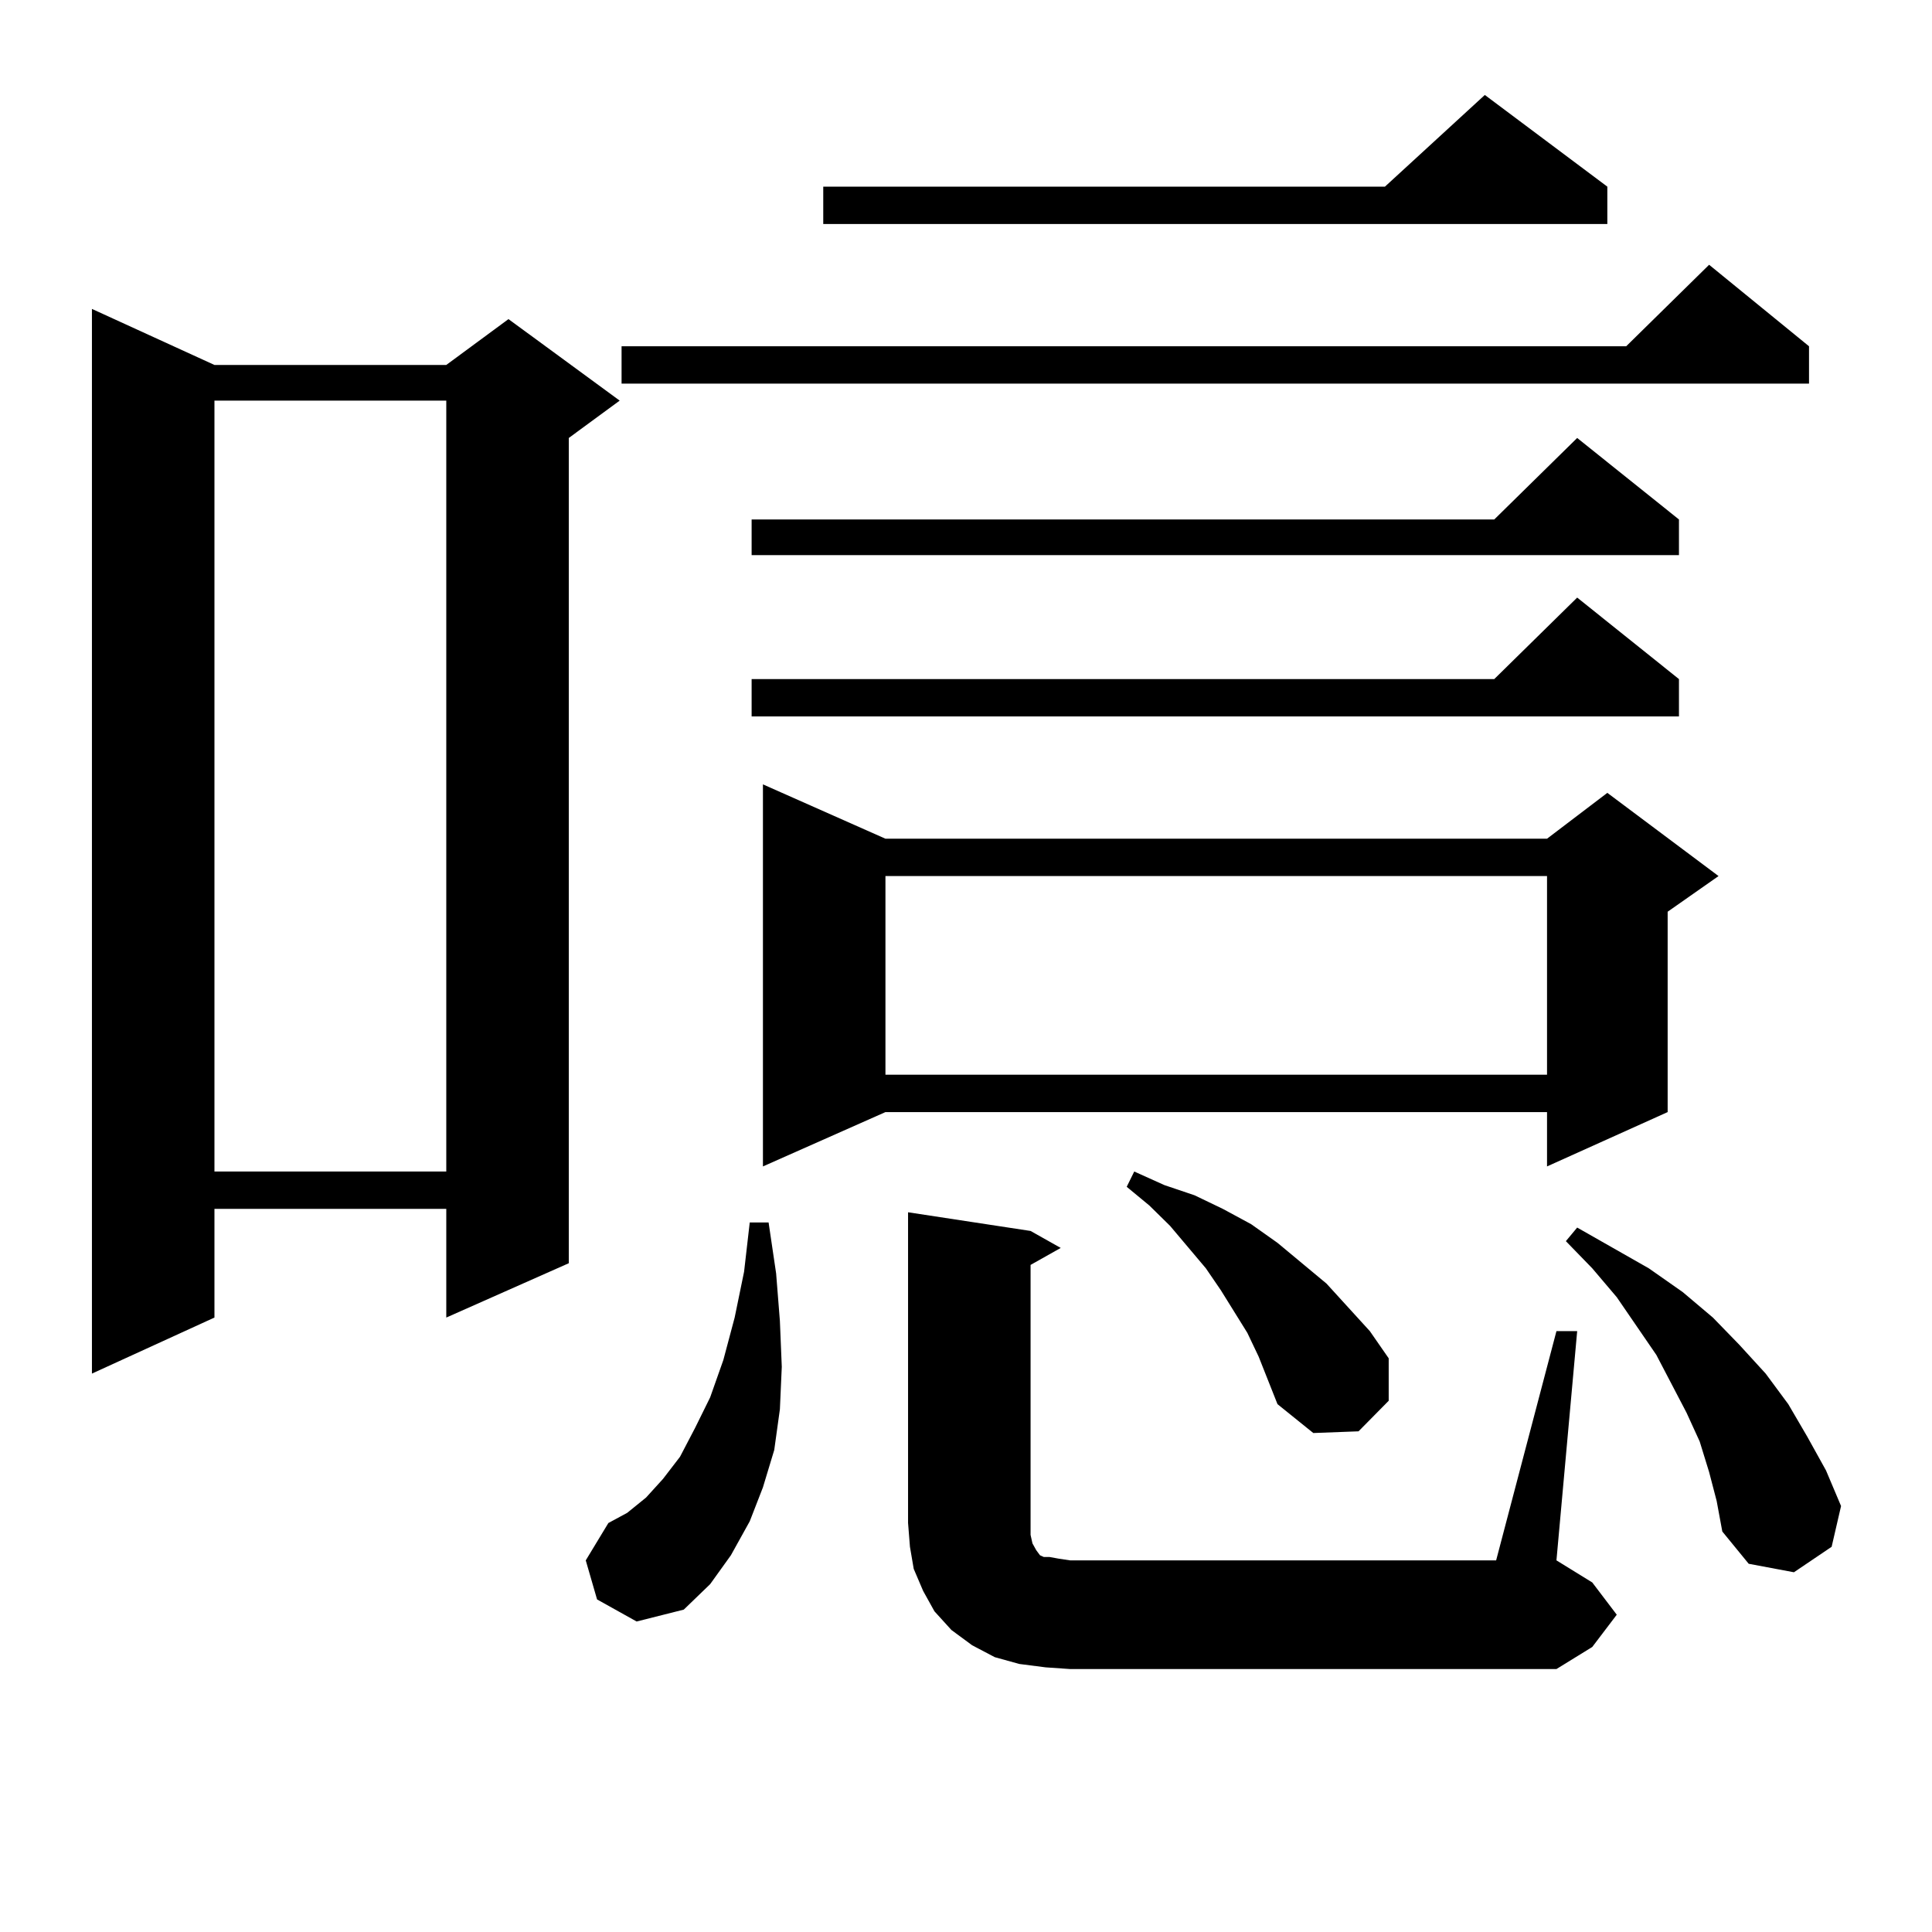 <?xml version="1.0" encoding="utf-8"?>
<!-- Generator: Adobe Illustrator 16.0.0, SVG Export Plug-In . SVG Version: 6.00 Build 0)  -->
<!DOCTYPE svg PUBLIC "-//W3C//DTD SVG 1.1//EN" "http://www.w3.org/Graphics/SVG/1.1/DTD/svg11.dtd">
<svg version="1.1" id="图层_1" xmlns="http://www.w3.org/2000/svg" xmlns:xlink="http://www.w3.org/1999/xlink" x="0px" y="0px"
	 width="1000px" height="1000px" viewBox="0 0 1000 1000" enable-background="new 0 0 1000 1000" xml:space="preserve">
<path d="M110.997,188.898h119.997l32.194-23.73l57.56,42.188l-26.341,19.336V653.84l-63.413,28.125v-56.25H110.997v56.25
	l-63.413,29.004V159.895L110.997,188.898z M110.997,207.355v399.023h119.997V207.355H110.997z M309.041,827.863l-5.854-20.215
	l11.707-19.336l9.756-5.273l9.756-7.91l8.78-9.668l8.78-11.426l7.805-14.941l7.805-15.82l6.829-19.336l5.854-21.973l4.878-23.73
	l2.927-25.488h9.756l3.902,26.367l1.951,24.609l0.976,23.73l-0.976,21.973l-2.927,21.094l-5.854,19.336l-6.829,17.578l-9.756,17.578
	l-10.731,14.941l-13.658,13.184l-24.39,6.152L309.041,827.863z M936.343,179.23v19.336H321.724V179.23h519.987l42.926-42.188
	L936.343,179.23z M869.027,268.879v18.457H389.039v-18.457H773.42l42.926-42.188L869.027,268.879z M869.027,351.496v19.336H389.039
	v-19.336H773.42l42.926-42.188L869.027,351.496z M458.306,434.113h342.431l31.219-23.73l57.56,43.066l-26.341,18.457v103.711
	l-62.438,28.125v-28.125H458.306l-63.413,28.125V405.988L458.306,434.113z M831.955,96.613v19.336H426.111V96.613h290.725
	l51.706-47.461L831.955,96.613z M458.306,453.449v102.832h342.431V453.449H458.306z M805.614,688.996h10.731l-10.731,118.652
	l18.536,11.426l12.683,16.699l-12.683,16.699l-18.536,11.426H553.913l-12.683-0.879l-13.658-1.758l-12.683-3.516l-11.707-6.152
	l-10.731-7.91l-8.78-9.668l-5.854-10.547l-4.878-11.426l-1.951-11.426l-0.976-12.305v-160.84l63.413,9.668l15.609,8.789
	l-15.609,8.789v133.594v6.152l0.976,4.395l1.951,3.516l1.951,2.637l1.951,0.879h2.927l4.878,0.879l5.854,0.879h220.482
	L805.614,688.996z M651.472,702.18l-5.854-12.305l-13.658-21.973l-7.805-11.426l-18.536-21.973l-10.731-10.547l-11.707-9.668
	l3.902-7.91l15.609,7.031l15.609,5.273l14.634,7.031l14.634,7.91l13.658,9.668l12.683,10.547l12.683,10.547l22.438,24.609
	l9.756,14.063v21.973l-15.609,15.82l-23.414,0.879l-18.536-14.941l-4.878-12.305L651.472,702.18z M884.637,761.945l-4.878-15.82
	l-6.829-14.941l-15.609-29.883l-20.487-29.883l-12.683-14.941l-13.658-14.063l5.854-7.031l37.072,21.094l17.561,12.305
	l15.609,13.184l13.658,14.063l13.658,14.941l11.707,15.82l9.756,16.699l9.756,17.578l7.805,18.457l-4.878,21.094l-19.512,13.184
	l-23.414-4.395l-13.658-16.699l-2.927-15.82L884.637,761.945z"/>
</svg>
